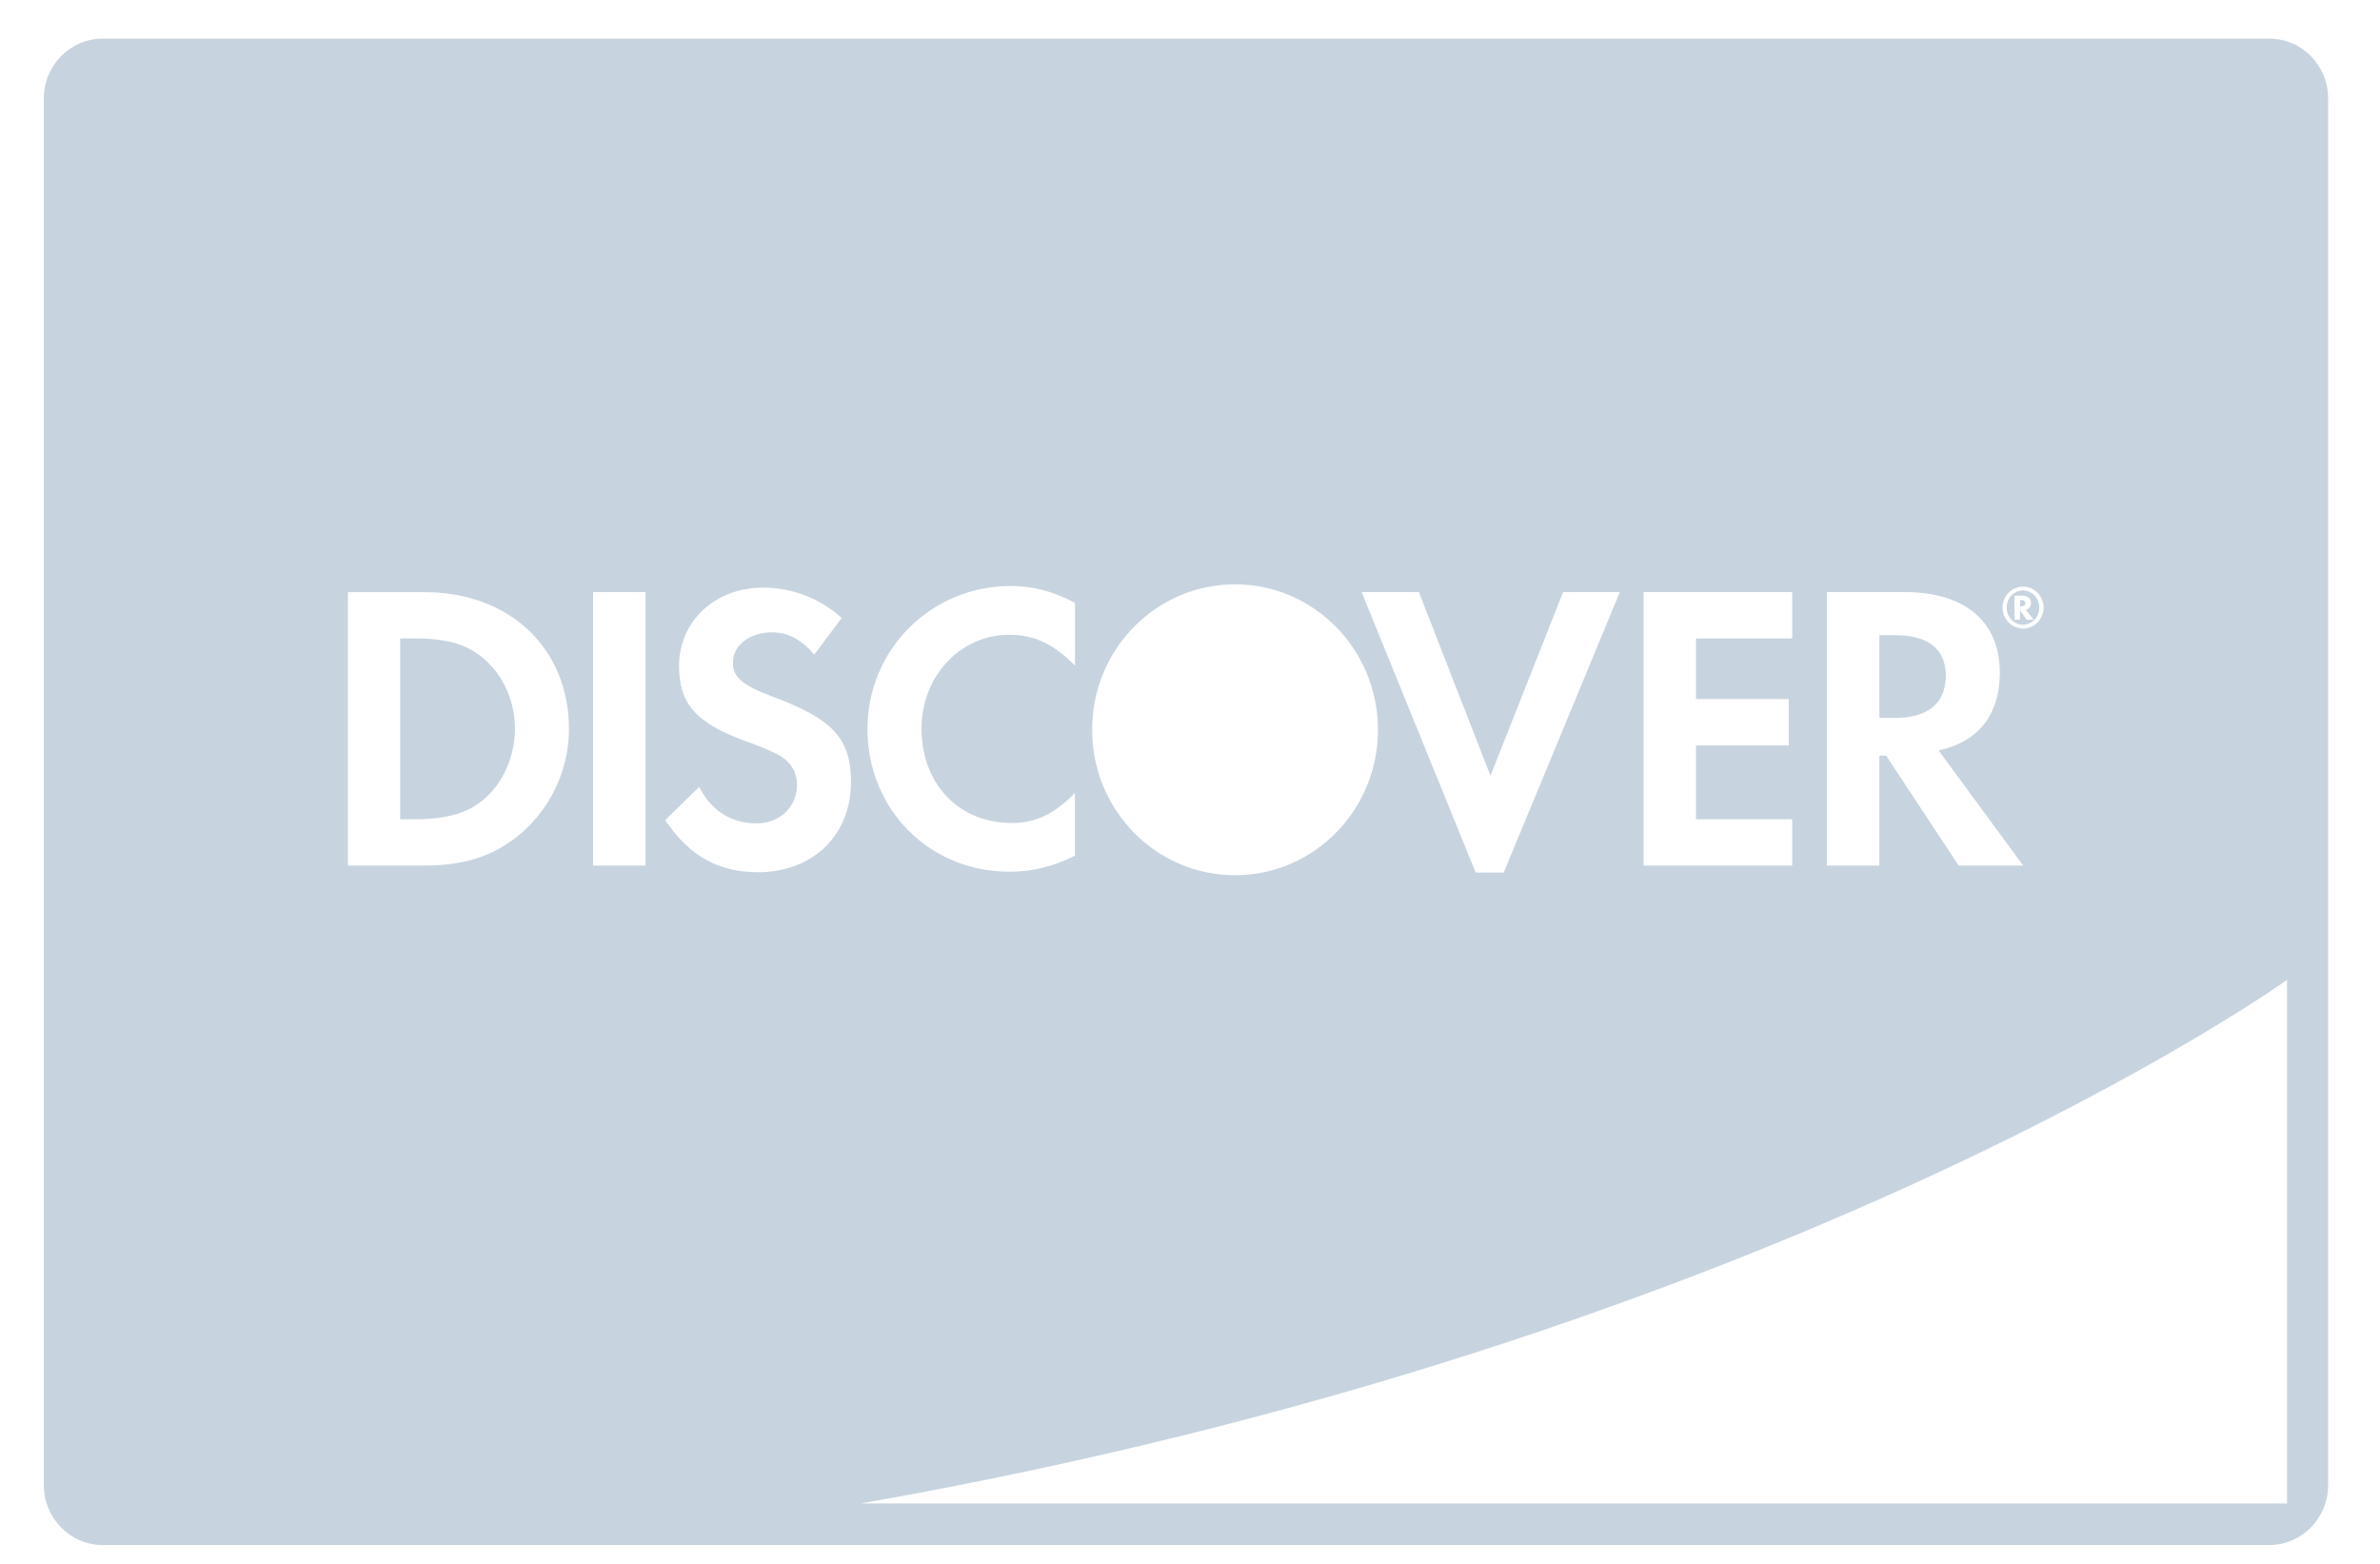<?xml version="1.0" encoding="UTF-8"?>
<svg width="35px" height="23px" viewBox="0 0 35 23" version="1.1" xmlns="http://www.w3.org/2000/svg" xmlns:xlink="http://www.w3.org/1999/xlink">
    <!-- Generator: Sketch 49.3 (51167) - http://www.bohemiancoding.com/sketch -->
    <title>Shape</title>
    <desc>Created with Sketch.</desc>
    <defs></defs>
    <g id="Page-1" stroke="none" stroke-width="1" fill="none" fill-rule="evenodd">
        <g id="New-Upgrade-to-Omni-Express" transform="translate(-1087, -242)" fill="#C7D4DF" fill-rule="nonzero">
            <g id="Group-8" transform="translate(944, 199)">
                <g id="Card-Payment-Method" transform="translate(22, 43)">
                    <g id="discover-paying-card" transform="translate(121.645, 0)">
                        <path d="M6.501,9.715 C6.768,9.957 6.928,10.331 6.928,10.716 C6.928,11.102 6.768,11.488 6.501,11.729 C6.259,11.952 5.944,12.049 5.447,12.049 L5.24,12.049 L5.24,9.389 L5.447,9.389 C5.945,9.389 6.247,9.481 6.501,9.715 Z M28.865,8.937 C28.865,8.796 28.972,8.684 29.104,8.684 C29.238,8.684 29.345,8.798 29.345,8.937 C29.345,9.075 29.236,9.189 29.104,9.189 C28.974,9.189 28.865,9.077 28.865,8.937 Z M28.978,9.113 L29.062,9.113 L29.062,8.977 L29.159,9.114 L29.26,9.114 L29.147,8.969 C29.196,8.955 29.223,8.919 29.223,8.87 C29.223,8.799 29.175,8.761 29.091,8.761 L28.979,8.761 L28.979,9.113 L28.978,9.113 Z M33.592,1.448 L33.592,21.843 C33.592,22.329 33.205,22.723 32.727,22.723 L0.865,22.723 C0.387,22.723 0,22.328 0,21.842 L0,1.448 C0,0.962 0.387,0.568 0.865,0.568 L32.727,0.568 C33.205,0.568 33.592,0.962 33.592,1.448 Z M28.804,8.936 C28.804,9.107 28.94,9.244 29.108,9.244 C29.271,9.244 29.407,9.106 29.407,8.936 C29.407,8.768 29.271,8.628 29.108,8.628 C28.938,8.629 28.804,8.765 28.804,8.936 Z M26.223,12.73 L26.993,12.73 L26.993,11.114 L27.093,11.114 L28.159,12.73 L29.108,12.73 L27.863,11.036 C28.444,10.915 28.764,10.512 28.764,9.895 C28.764,9.143 28.255,8.708 27.365,8.708 L26.222,8.708 L26.222,12.73 L26.223,12.73 Z M23.526,12.73 L25.711,12.73 L25.711,12.049 L24.296,12.049 L24.296,10.963 L25.66,10.963 L25.66,10.282 L24.296,10.282 L24.296,9.389 L25.711,9.389 L25.711,8.708 L23.526,8.708 L23.526,12.73 Z M19.379,8.708 L21.056,12.832 L21.469,12.832 L23.176,8.708 L22.342,8.708 L21.274,11.409 L20.221,8.708 L19.379,8.708 Z M15.416,10.734 C15.416,11.915 16.356,12.872 17.517,12.872 C18.46,12.872 19.26,12.24 19.524,11.369 C19.537,11.332 19.544,11.295 19.554,11.258 C19.561,11.226 19.57,11.196 19.576,11.165 C19.605,11.025 19.619,10.881 19.619,10.733 C19.619,9.552 18.678,8.594 17.517,8.594 C16.647,8.594 15.898,9.133 15.58,9.901 C15.473,10.157 15.416,10.438 15.416,10.734 Z M12.112,10.722 C12.112,11.904 13.023,12.82 14.197,12.82 C14.529,12.82 14.814,12.755 15.163,12.585 L15.163,11.663 C14.855,11.977 14.582,12.104 14.233,12.104 C13.457,12.104 12.907,11.531 12.907,10.717 C12.907,9.945 13.475,9.336 14.197,9.336 C14.566,9.336 14.845,9.469 15.164,9.788 L15.164,8.866 C14.826,8.691 14.547,8.619 14.216,8.619 C13.048,8.618 12.112,9.553 12.112,10.722 Z M7.722,10.722 C7.722,9.535 6.85,8.709 5.601,8.709 L4.471,8.709 L4.471,12.73 L5.597,12.73 C6.194,12.73 6.626,12.586 7.006,12.266 C7.456,11.885 7.722,11.314 7.722,10.722 Z M8.848,8.708 L8.077,8.708 L8.077,12.73 L8.848,12.73 L8.848,8.708 Z M11.869,11.505 C11.869,10.867 11.608,10.578 10.733,10.252 C10.27,10.078 10.133,9.962 10.133,9.746 C10.133,9.492 10.376,9.3 10.709,9.3 C10.939,9.3 11.129,9.397 11.33,9.626 L11.733,9.088 C11.401,8.793 11.005,8.643 10.572,8.643 C9.872,8.643 9.341,9.136 9.341,9.794 C9.341,10.348 9.588,10.632 10.312,10.897 C10.614,11.005 10.767,11.078 10.845,11.126 C10.999,11.228 11.076,11.373 11.076,11.542 C11.076,11.868 10.822,12.11 10.478,12.11 C10.111,12.11 9.813,11.922 9.637,11.573 L9.138,12.062 C9.494,12.592 9.92,12.828 10.506,12.828 C11.307,12.826 11.869,12.284 11.869,11.505 Z M32.988,14.411 C32.988,14.411 25.58,19.731 12.012,22.112 L32.988,22.112 L32.988,14.411 Z M27.97,9.937 C27.97,9.546 27.71,9.342 27.229,9.342 L26.993,9.342 L26.993,10.559 L27.217,10.559 C27.71,10.559 27.97,10.342 27.97,9.937 Z M29.139,8.871 C29.139,8.84 29.118,8.825 29.077,8.825 L29.062,8.825 L29.062,8.917 L29.076,8.917 C29.117,8.917 29.139,8.902 29.139,8.871 Z" id="Shape"></path>
                    </g>
                </g>
            </g>
        </g>
    </g>
</svg>